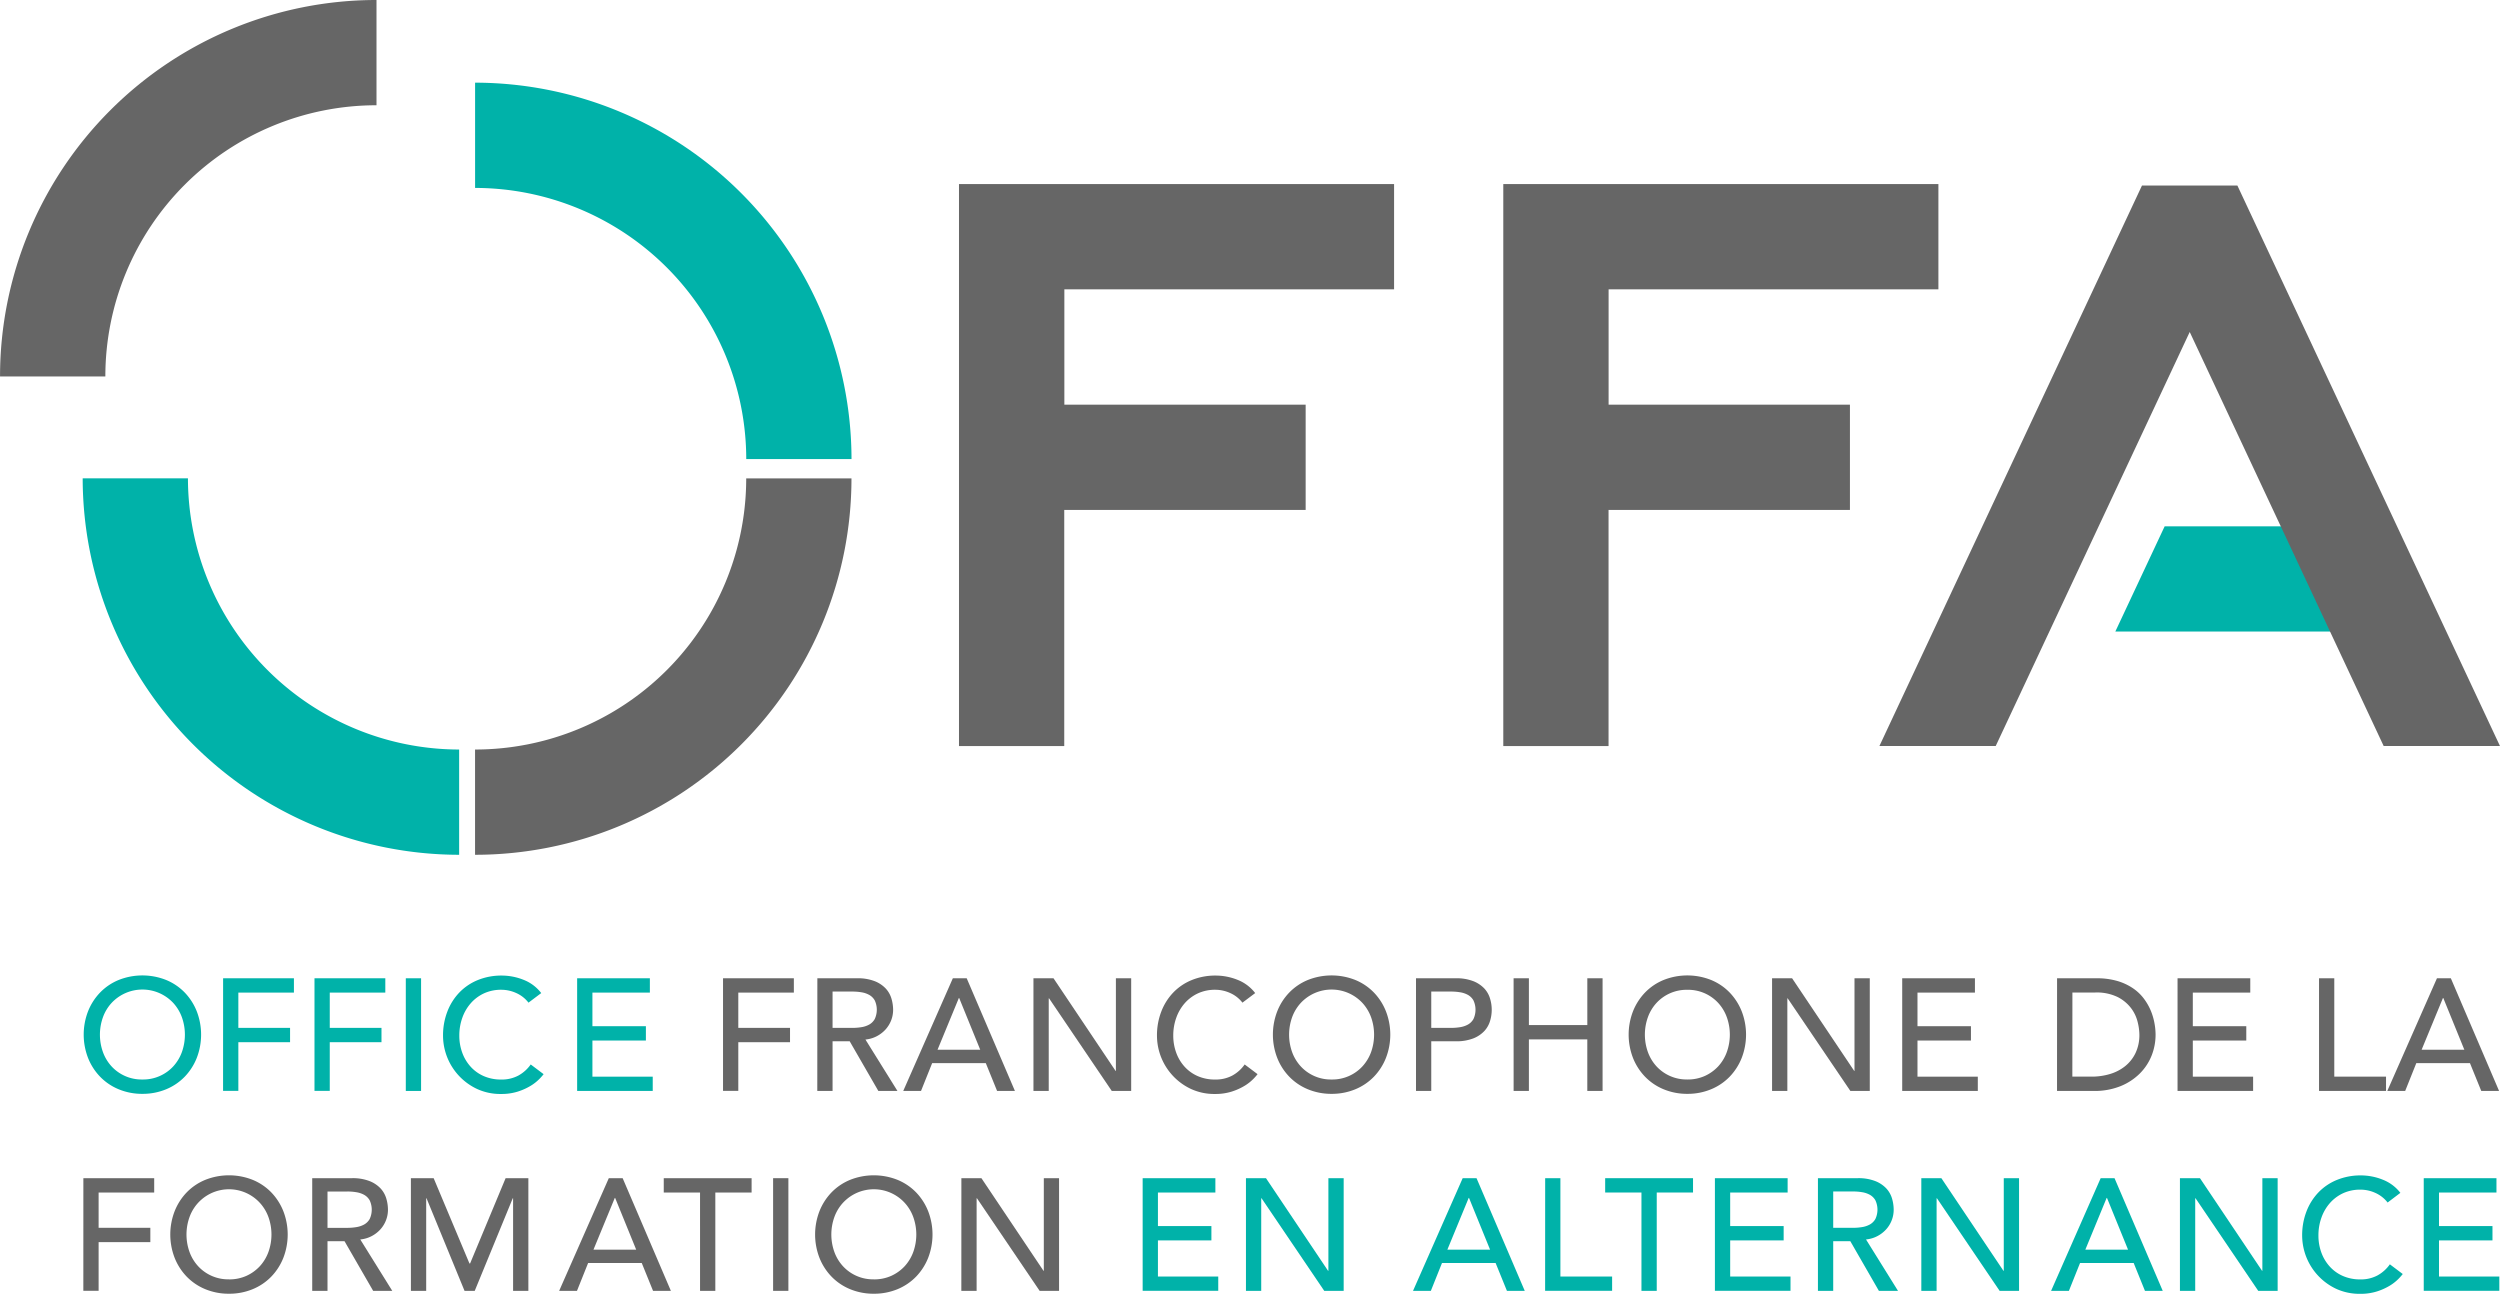 <svg id="Logo" xmlns="http://www.w3.org/2000/svg" width="190" height="98.323" viewBox="0 0 190 98.323">
  <g id="Groupe_124" data-name="Groupe 124" transform="translate(6.36 74.132)">
    <g id="Groupe_103" data-name="Groupe 103">
      <path id="Tracé_105" data-name="Tracé 105" d="M122.471,307.63a4.62,4.62,0,0,1-1.8-.346,4.173,4.173,0,0,1-1.409-.95,4.355,4.355,0,0,1-.92-1.427,4.915,4.915,0,0,1,0-3.555,4.366,4.366,0,0,1,.92-1.428,4.156,4.156,0,0,1,1.409-.949,4.878,4.878,0,0,1,3.6,0,4.173,4.173,0,0,1,1.409.949,4.382,4.382,0,0,1,.919,1.428,4.915,4.915,0,0,1,0,3.555,4.371,4.371,0,0,1-.919,1.427,4.191,4.191,0,0,1-1.409.95A4.627,4.627,0,0,1,122.471,307.63Zm0-1.09a3.11,3.11,0,0,0,2.347-1,3.249,3.249,0,0,0,.653-1.083,3.938,3.938,0,0,0,0-2.649,3.249,3.249,0,0,0-.653-1.083,3.206,3.206,0,0,0-4.693,0,3.225,3.225,0,0,0-.653,1.083,3.927,3.927,0,0,0,0,2.649,3.226,3.226,0,0,0,.653,1.083,3.108,3.108,0,0,0,2.346,1Z" transform="translate(-118.008 -298.63)" fill="#00b2a9"/>
    </g>
    <g id="Groupe_104" data-name="Groupe 104" transform="translate(10.596 0.217)">
      <path id="Tracé_106" data-name="Tracé 106" d="M147.242,299.23h5.382v1.089H148.4V303h3.931v1.089H148.4v3.7h-1.161Z" transform="translate(-147.242 -299.23)" fill="#00b2a9"/>
    </g>
    <g id="Groupe_105" data-name="Groupe 105" transform="translate(17.538 0.217)">
      <path id="Tracé_107" data-name="Tracé 107" d="M166.4,299.23h5.383v1.089h-4.222V303h3.931v1.089h-3.931v3.7H166.4Z" transform="translate(-166.397 -299.23)" fill="#00b2a9"/>
    </g>
    <g id="Groupe_106" data-name="Groupe 106" transform="translate(24.481 0.217)">
      <path id="Tracé_108" data-name="Tracé 108" d="M185.552,299.23h1.161v8.563h-1.161Z" transform="translate(-185.552 -299.23)" fill="#00b2a9"/>
    </g>
    <g id="Groupe_107" data-name="Groupe 107" transform="translate(27.31)">
      <path id="Tracé_109" data-name="Tracé 109" d="M199.854,300.7a2.4,2.4,0,0,0-.919-.726,2.752,2.752,0,0,0-1.149-.254,3.082,3.082,0,0,0-1.312.272,3.034,3.034,0,0,0-1,.745,3.375,3.375,0,0,0-.647,1.107,3.97,3.97,0,0,0-.23,1.361,3.754,3.754,0,0,0,.217,1.281,3.2,3.2,0,0,0,.629,1.065,2.925,2.925,0,0,0,1,.726,3.236,3.236,0,0,0,1.343.266,2.677,2.677,0,0,0,1.294-.3,2.791,2.791,0,0,0,.944-.846l.98.737a3.862,3.862,0,0,1-.339.382,3.385,3.385,0,0,1-.641.5,4.557,4.557,0,0,1-.962.436,4.118,4.118,0,0,1-1.3.188,4.219,4.219,0,0,1-1.832-.388,4.487,4.487,0,0,1-2.57-4.039,5.006,5.006,0,0,1,.327-1.833,4.312,4.312,0,0,1,.913-1.451,4.072,4.072,0,0,1,1.409-.949,4.722,4.722,0,0,1,1.814-.339,4.462,4.462,0,0,1,1.663.326,3.115,3.115,0,0,1,1.336,1.005Z" transform="translate(-193.359 -298.63)" fill="#00b2a9"/>
    </g>
    <g id="Groupe_108" data-name="Groupe 108" transform="translate(37.503 0.217)">
      <path id="Tracé_110" data-name="Tracé 110" d="M218.322,299.23h5.527v1.089h-4.366v2.553h4.064v1.087h-4.064v2.747h4.584v1.087h-5.745Z" transform="translate(-218.322 -299.23)" fill="#00b2a9"/>
    </g>
    <g id="Groupe_109" data-name="Groupe 109" transform="translate(48.59 0.217)">
      <path id="Tracé_111" data-name="Tracé 111" d="M247.988,299.23h5.383v1.089h-4.222V303h3.931v1.089h-3.931v3.7h-1.161Z" transform="translate(-247.988 -299.23)" fill="#666"/>
    </g>
    <g id="Groupe_110" data-name="Groupe 110" transform="translate(55.759 0.217)">
      <path id="Tracé_112" data-name="Tracé 112" d="M267.144,299.23h3.012a3.517,3.517,0,0,1,1.355.224,2.312,2.312,0,0,1,.841.567,1.935,1.935,0,0,1,.429.775,3.046,3.046,0,0,1,.121.828,2.216,2.216,0,0,1-.145.793,2.261,2.261,0,0,1-.417.689,2.383,2.383,0,0,1-.665.519,2.312,2.312,0,0,1-.877.261l2.432,3.905h-1.452l-2.177-3.774H268.3v3.774h-1.161ZM268.3,303h1.524a4.206,4.206,0,0,0,.671-.054,1.8,1.8,0,0,0,.593-.2,1.1,1.1,0,0,0,.417-.418,1.675,1.675,0,0,0,0-1.416,1.1,1.1,0,0,0-.417-.417,1.793,1.793,0,0,0-.593-.2,4.083,4.083,0,0,0-.671-.055H268.3Z" transform="translate(-267.144 -299.23)" fill="#666"/>
    </g>
    <g id="Groupe_111" data-name="Groupe 111" transform="translate(62.286 0.217)">
      <path id="Tracé_113" data-name="Tracé 113" d="M288.3,299.23h1.053l3.665,8.563h-1.355l-.859-2.116h-4.076l-.847,2.116H284.53Zm2.081,5.431-1.6-3.931h-.024l-1.621,3.931Z" transform="translate(-284.53 -299.23)" fill="#666"/>
    </g>
    <g id="Groupe_112" data-name="Groupe 112" transform="translate(72.182 0.217)">
      <path id="Tracé_114" data-name="Tracé 114" d="M311.026,299.23h1.524l4.718,7.04h.024v-7.04h1.162v8.563h-1.476l-4.765-7.039h-.025v7.039h-1.161Z" transform="translate(-311.026 -299.23)" fill="#666"/>
    </g>
    <g id="Groupe_113" data-name="Groupe 113" transform="translate(81.57)">
      <path id="Tracé_115" data-name="Tracé 115" d="M342.615,300.7a2.4,2.4,0,0,0-.919-.726,2.753,2.753,0,0,0-1.149-.254,3.084,3.084,0,0,0-1.312.272,3.042,3.042,0,0,0-1,.745,3.387,3.387,0,0,0-.647,1.107,3.962,3.962,0,0,0-.23,1.361,3.754,3.754,0,0,0,.218,1.281,3.192,3.192,0,0,0,.629,1.065,2.923,2.923,0,0,0,1,.726,3.233,3.233,0,0,0,1.342.266,2.676,2.676,0,0,0,1.294-.3,2.784,2.784,0,0,0,.944-.846l.98.737a3.942,3.942,0,0,1-.34.382,3.385,3.385,0,0,1-.641.5,4.552,4.552,0,0,1-.962.436,4.115,4.115,0,0,1-1.3.188,4.22,4.22,0,0,1-1.832-.388,4.487,4.487,0,0,1-2.57-4.039,5.022,5.022,0,0,1,.327-1.833,4.324,4.324,0,0,1,.913-1.451,4.077,4.077,0,0,1,1.41-.949,4.718,4.718,0,0,1,1.814-.339,4.462,4.462,0,0,1,1.663.326,3.118,3.118,0,0,1,1.337,1.005Z" transform="translate(-336.12 -298.63)" fill="#666"/>
    </g>
    <g id="Groupe_114" data-name="Groupe 114" transform="translate(90.378)">
      <path id="Tracé_116" data-name="Tracé 116" d="M364.08,307.63a4.624,4.624,0,0,1-1.8-.346,4.181,4.181,0,0,1-1.409-.95,4.336,4.336,0,0,1-.919-1.427,4.915,4.915,0,0,1,0-3.555,4.347,4.347,0,0,1,.919-1.428,4.163,4.163,0,0,1,1.409-.949,4.879,4.879,0,0,1,3.6,0,4.174,4.174,0,0,1,1.409.949,4.366,4.366,0,0,1,.919,1.428,4.91,4.91,0,0,1,0,3.555,4.355,4.355,0,0,1-.919,1.427,4.192,4.192,0,0,1-1.409.95A4.623,4.623,0,0,1,364.08,307.63Zm0-1.09a3.107,3.107,0,0,0,2.346-1,3.248,3.248,0,0,0,.655-1.083,3.945,3.945,0,0,0,0-2.649,3.247,3.247,0,0,0-.655-1.083,3.205,3.205,0,0,0-4.691,0,3.24,3.24,0,0,0-.655,1.083,3.932,3.932,0,0,0,0,2.649,3.241,3.241,0,0,0,.655,1.083,3.108,3.108,0,0,0,2.346,1Z" transform="translate(-359.617 -298.63)" fill="#666"/>
    </g>
    <g id="Groupe_115" data-name="Groupe 115" transform="translate(101.256 0.217)">
      <path id="Tracé_117" data-name="Tracé 117" d="M388.85,299.23h3.011a3.521,3.521,0,0,1,1.355.224,2.314,2.314,0,0,1,.84.567,1.938,1.938,0,0,1,.428.775,2.881,2.881,0,0,1,0,1.657,1.927,1.927,0,0,1-.428.773,2.3,2.3,0,0,1-.84.569,3.523,3.523,0,0,1-1.355.223H390.01v3.774h-1.16ZM390.01,303h1.525a4.2,4.2,0,0,0,.671-.054,1.809,1.809,0,0,0,.593-.2,1.1,1.1,0,0,0,.417-.418,1.679,1.679,0,0,0,0-1.416,1.1,1.1,0,0,0-.417-.417,1.8,1.8,0,0,0-.593-.2,4.074,4.074,0,0,0-.671-.055H390.01Z" transform="translate(-388.85 -299.23)" fill="#666"/>
    </g>
    <g id="Groupe_116" data-name="Groupe 116" transform="translate(108.673 0.217)">
      <path id="Tracé_118" data-name="Tracé 118" d="M408.637,299.23H409.8v3.557h4.44V299.23H415.4v8.563h-1.161v-3.918H409.8v3.918h-1.161Z" transform="translate(-408.637 -299.23)" fill="#666"/>
    </g>
    <g id="Groupe_117" data-name="Groupe 117" transform="translate(117.415)">
      <path id="Tracé_119" data-name="Tracé 119" d="M436.359,307.63a4.622,4.622,0,0,1-1.8-.346,4.169,4.169,0,0,1-1.409-.95,4.379,4.379,0,0,1-.92-1.427,4.915,4.915,0,0,1,0-3.555,4.391,4.391,0,0,1,.92-1.428,4.152,4.152,0,0,1,1.409-.949,4.878,4.878,0,0,1,3.6,0,4.167,4.167,0,0,1,1.409.949,4.388,4.388,0,0,1,.919,1.428,4.915,4.915,0,0,1,0,3.555,4.377,4.377,0,0,1-.919,1.427,4.184,4.184,0,0,1-1.409.95A4.627,4.627,0,0,1,436.359,307.63Zm0-1.09a3.149,3.149,0,0,0,1.331-.271,3.189,3.189,0,0,0,1.016-.731,3.242,3.242,0,0,0,.652-1.083,3.927,3.927,0,0,0,0-2.649,3.241,3.241,0,0,0-.652-1.083,3.109,3.109,0,0,0-2.347-1,3.111,3.111,0,0,0-2.347,1,3.23,3.23,0,0,0-.652,1.083,3.933,3.933,0,0,0,0,2.649,3.231,3.231,0,0,0,.652,1.083,3.11,3.11,0,0,0,2.347,1Z" transform="translate(-431.895 -298.63)" fill="#666"/>
    </g>
    <g id="Groupe_118" data-name="Groupe 118" transform="translate(128.317 0.217)">
      <path id="Tracé_120" data-name="Tracé 120" d="M461.131,299.23h1.523l4.719,7.04h.023v-7.04h1.161v8.563h-1.475l-4.766-7.039h-.024v7.039h-1.161Z" transform="translate(-461.131 -299.23)" fill="#666"/>
    </g>
    <g id="Groupe_119" data-name="Groupe 119" transform="translate(138.208 0.217)">
      <path id="Tracé_121" data-name="Tracé 121" d="M487.692,299.23h5.527v1.089h-4.366v2.553h4.064v1.087h-4.064v2.747h4.585v1.087h-5.746Z" transform="translate(-487.692 -299.23)" fill="#666"/>
    </g>
    <g id="Groupe_120" data-name="Groupe 120" transform="translate(149.977 0.217)">
      <path id="Tracé_122" data-name="Tracé 122" d="M516.826,299.23h2.987a5.545,5.545,0,0,1,1.591.205,4.22,4.22,0,0,1,1.185.551,3.467,3.467,0,0,1,.835.793,4.266,4.266,0,0,1,.527.919,4.613,4.613,0,0,1,.277.943,4.917,4.917,0,0,1,.085.871,4.3,4.3,0,0,1-.3,1.59,4.016,4.016,0,0,1-.9,1.367,4.424,4.424,0,0,1-1.47.962,5.274,5.274,0,0,1-2.025.362h-2.795Zm1.161,7.475h1.464a4.8,4.8,0,0,0,1.4-.2,3.389,3.389,0,0,0,1.155-.6,2.877,2.877,0,0,0,.786-1,3.186,3.186,0,0,0,.29-1.4,4.153,4.153,0,0,0-.134-.963,2.877,2.877,0,0,0-.5-1.045,2.976,2.976,0,0,0-1.02-.842,3.631,3.631,0,0,0-1.694-.344h-1.742Z" transform="translate(-516.826 -299.23)" fill="#666"/>
    </g>
    <g id="Groupe_121" data-name="Groupe 121" transform="translate(159.134 0.217)">
      <path id="Tracé_123" data-name="Tracé 123" d="M542.091,299.23h5.527v1.089h-4.367v2.553h4.064v1.087h-4.064v2.747h4.583v1.087h-5.743Z" transform="translate(-542.091 -299.23)" fill="#666"/>
    </g>
    <g id="Groupe_122" data-name="Groupe 122" transform="translate(169.886 0.217)">
      <path id="Tracé_124" data-name="Tracé 124" d="M571.758,299.23h1.16v7.475h3.932v1.087h-5.092Z" transform="translate(-571.758 -299.23)" fill="#666"/>
    </g>
    <g id="Groupe_123" data-name="Groupe 123" transform="translate(175.074 0.217)">
      <path id="Tracé_125" data-name="Tracé 125" d="M589.844,299.23H590.9l3.666,8.563h-1.354l-.86-2.116h-4.076l-.846,2.116H586.07Zm2.082,5.431-1.6-3.931H590.3l-1.621,3.931Z" transform="translate(-586.07 -299.23)" fill="#666"/>
    </g>
  </g>
  <g id="Groupe_146" data-name="Groupe 146" transform="translate(6.336 89.324)">
    <g id="Groupe_125" data-name="Groupe 125" transform="translate(0 0.218)">
      <path id="Tracé_126" data-name="Tracé 126" d="M117.941,339.828h5.383v1.089H119.1V343.6h3.931v1.089H119.1v3.7h-1.161Z" transform="translate(-117.941 -339.828)" fill="#666"/>
    </g>
    <g id="Groupe_126" data-name="Groupe 126" transform="translate(6.603)">
      <path id="Tracé_127" data-name="Tracé 127" d="M140.624,348.225a4.637,4.637,0,0,1-1.8-.345,4.182,4.182,0,0,1-1.409-.95,4.366,4.366,0,0,1-.919-1.427,4.914,4.914,0,0,1,0-3.555,4.391,4.391,0,0,1,.919-1.429,4.178,4.178,0,0,1,1.409-.949,4.874,4.874,0,0,1,3.6,0,4.19,4.19,0,0,1,1.41.949,4.389,4.389,0,0,1,.919,1.429,4.914,4.914,0,0,1,0,3.555,4.364,4.364,0,0,1-.919,1.427,4.194,4.194,0,0,1-1.41.95A4.636,4.636,0,0,1,140.624,348.225Zm0-1.09a3.143,3.143,0,0,0,1.33-.271,3.178,3.178,0,0,0,1.016-.732,3.24,3.24,0,0,0,.653-1.083,3.935,3.935,0,0,0,0-2.648,3.228,3.228,0,0,0-.653-1.083,3.185,3.185,0,0,0-5.346,1.083,3.924,3.924,0,0,0,0,2.648,3.217,3.217,0,0,0,.654,1.083,3.107,3.107,0,0,0,2.346,1Z" transform="translate(-136.16 -339.226)" fill="#666"/>
    </g>
    <g id="Groupe_127" data-name="Groupe 127" transform="translate(17.393 0.218)">
      <path id="Tracé_128" data-name="Tracé 128" d="M165.929,339.828h3.011a3.509,3.509,0,0,1,1.355.224,2.308,2.308,0,0,1,.84.567,1.935,1.935,0,0,1,.429.775,3.031,3.031,0,0,1,.121.828,2.213,2.213,0,0,1-.145.793,2.251,2.251,0,0,1-.417.689,2.4,2.4,0,0,1-.665.52,2.32,2.32,0,0,1-.877.261l2.431,3.906h-1.452l-2.177-3.774H167.09v3.774h-1.161Zm1.161,3.774h1.524a4.245,4.245,0,0,0,.671-.055,1.811,1.811,0,0,0,.593-.2,1.108,1.108,0,0,0,.418-.418,1.675,1.675,0,0,0,0-1.416,1.1,1.1,0,0,0-.418-.418,1.82,1.82,0,0,0-.593-.2,4.079,4.079,0,0,0-.671-.055H167.09Z" transform="translate(-165.929 -339.828)" fill="#666"/>
    </g>
    <g id="Groupe_128" data-name="Groupe 128" transform="translate(24.892 0.218)">
      <path id="Tracé_129" data-name="Tracé 129" d="M186.619,339.828h1.73l2.721,6.483h.048l2.7-6.483h1.729v8.563h-1.161v-7.039h-.024l-2.891,7.039h-.775l-2.89-7.039h-.024v7.039h-1.161Z" transform="translate(-186.619 -339.828)" fill="#666"/>
    </g>
    <g id="Groupe_129" data-name="Groupe 129" transform="translate(36.16 0.218)">
      <path id="Tracé_130" data-name="Tracé 130" d="M218.39,339.828h1.053l3.665,8.563h-1.355l-.859-2.116h-4.076l-.847,2.116h-1.354Zm2.081,5.431-1.6-3.932h-.025l-1.621,3.932Z" transform="translate(-214.617 -339.828)" fill="#666"/>
    </g>
    <g id="Groupe_130" data-name="Groupe 130" transform="translate(44.109 0.218)">
      <path id="Tracé_131" data-name="Tracé 131" d="M238.664,340.917h-2.758v-1.089h6.677v1.089h-2.757v7.474h-1.161Z" transform="translate(-235.906 -339.828)" fill="#666"/>
    </g>
    <g id="Groupe_131" data-name="Groupe 131" transform="translate(52.42 0.218)">
      <path id="Tracé_132" data-name="Tracé 132" d="M258.268,339.828h1.161v8.563h-1.161Z" transform="translate(-258.268 -339.828)" fill="#666"/>
    </g>
    <g id="Groupe_132" data-name="Groupe 132" transform="translate(55.611)">
      <path id="Tracé_133" data-name="Tracé 133" d="M271.071,348.225a4.636,4.636,0,0,1-1.8-.345,4.181,4.181,0,0,1-1.409-.95,4.361,4.361,0,0,1-.92-1.427,4.915,4.915,0,0,1,0-3.555,4.385,4.385,0,0,1,.92-1.429,4.177,4.177,0,0,1,1.409-.949,4.874,4.874,0,0,1,3.6,0,4.189,4.189,0,0,1,1.409.949,4.389,4.389,0,0,1,.919,1.429,4.914,4.914,0,0,1,0,3.555,4.364,4.364,0,0,1-.919,1.427,4.193,4.193,0,0,1-1.409.95A4.636,4.636,0,0,1,271.071,348.225Zm0-1.09a3.145,3.145,0,0,0,1.331-.271,3.178,3.178,0,0,0,1.016-.732,3.24,3.24,0,0,0,.653-1.083,3.935,3.935,0,0,0,0-2.648,3.228,3.228,0,0,0-.653-1.083,3.185,3.185,0,0,0-5.346,1.083,3.929,3.929,0,0,0,0,2.648,3.221,3.221,0,0,0,.653,1.083,3.108,3.108,0,0,0,2.346,1Z" transform="translate(-266.608 -339.226)" fill="#666"/>
    </g>
    <g id="Groupe_133" data-name="Groupe 133" transform="translate(66.729 0.218)">
      <path id="Tracé_134" data-name="Tracé 134" d="M296.377,339.828H297.9l4.718,7.04h.024v-7.04H303.8v8.563h-1.475l-4.766-7.039h-.024v7.039h-1.161Z" transform="translate(-296.377 -339.828)" fill="#666"/>
    </g>
    <g id="Groupe_134" data-name="Groupe 134" transform="translate(80.506 0.218)">
      <path id="Tracé_135" data-name="Tracé 135" d="M333.284,339.828h5.527v1.089h-4.366v2.552h4.064v1.088h-4.064V347.3h4.584v1.087h-5.745Z" transform="translate(-333.284 -339.828)" fill="#00b2a9"/>
    </g>
    <g id="Groupe_135" data-name="Groupe 135" transform="translate(88.356 0.218)">
      <path id="Tracé_136" data-name="Tracé 136" d="M354.209,339.828h1.523l4.718,7.04h.025v-7.04h1.161v8.563H360.16l-4.766-7.039h-.024v7.039h-1.16Z" transform="translate(-354.209 -339.828)" fill="#00b2a9"/>
    </g>
    <g id="Groupe_136" data-name="Groupe 136" transform="translate(101.054 0.218)">
      <path id="Tracé_137" data-name="Tracé 137" d="M391.887,339.828h1.052l3.665,8.563H395.25l-.86-2.116h-4.076l-.846,2.116h-1.355Zm2.081,5.431-1.6-3.932h-.024l-1.621,3.932Z" transform="translate(-388.113 -339.828)" fill="#00b2a9"/>
    </g>
    <g id="Groupe_137" data-name="Groupe 137" transform="translate(111.097 0.218)">
      <path id="Tracé_138" data-name="Tracé 138" d="M415.143,339.828H416.3V347.3h3.931v1.087h-5.092Z" transform="translate(-415.143 -339.828)" fill="#00b2a9"/>
    </g>
    <g id="Groupe_138" data-name="Groupe 138" transform="translate(115.657 0.218)">
      <path id="Tracé_139" data-name="Tracé 139" d="M430.014,340.917h-2.758v-1.089h6.677v1.089h-2.758v7.474h-1.161Z" transform="translate(-427.256 -339.828)" fill="#00b2a9"/>
    </g>
    <g id="Groupe_139" data-name="Groupe 139" transform="translate(123.997 0.218)">
      <path id="Tracé_140" data-name="Tracé 140" d="M449.615,339.828h5.527v1.089h-4.366v2.552h4.064v1.088h-4.064V347.3h4.585v1.087h-5.746Z" transform="translate(-449.615 -339.828)" fill="#00b2a9"/>
    </g>
    <g id="Groupe_140" data-name="Groupe 140" transform="translate(131.827 0.218)">
      <path id="Tracé_141" data-name="Tracé 141" d="M470.539,339.828h3.013a3.51,3.51,0,0,1,1.354.224,2.311,2.311,0,0,1,.841.567,1.94,1.94,0,0,1,.429.775,3.071,3.071,0,0,1,.12.828,2.2,2.2,0,0,1-.145.793,2.221,2.221,0,0,1-.416.689,2.393,2.393,0,0,1-.666.52,2.322,2.322,0,0,1-.876.261l2.431,3.906h-1.452L473,344.617h-1.3v3.774h-1.161ZM471.7,343.6h1.524a4.238,4.238,0,0,0,.671-.055,1.807,1.807,0,0,0,.593-.2,1.113,1.113,0,0,0,.418-.418,1.671,1.671,0,0,0,0-1.416,1.1,1.1,0,0,0-.418-.418,1.816,1.816,0,0,0-.593-.2,4.072,4.072,0,0,0-.671-.055H471.7Z" transform="translate(-470.539 -339.828)" fill="#00b2a9"/>
    </g>
    <g id="Groupe_141" data-name="Groupe 141" transform="translate(139.684 0.218)">
      <path id="Tracé_142" data-name="Tracé 142" d="M491.463,339.828h1.524l4.718,7.04h.025v-7.04h1.161v8.563h-1.476l-4.766-7.039h-.024v7.039h-1.161Z" transform="translate(-491.463 -339.828)" fill="#00b2a9"/>
    </g>
    <g id="Groupe_142" data-name="Groupe 142" transform="translate(149.542 0.218)">
      <path id="Tracé_143" data-name="Tracé 143" d="M519.334,339.828h1.053l3.664,8.563H522.7l-.857-2.116h-4.077l-.847,2.116h-1.353Zm2.08,5.431-1.6-3.932h-.025l-1.62,3.932Z" transform="translate(-515.561 -339.828)" fill="#00b2a9"/>
    </g>
    <g id="Groupe_143" data-name="Groupe 143" transform="translate(159.339 0.218)">
      <path id="Tracé_144" data-name="Tracé 144" d="M542.59,339.828h1.523l4.719,7.04h.023v-7.04h1.161v8.563h-1.475l-4.766-7.039h-.024v7.039H542.59Z" transform="translate(-542.59 -339.828)" fill="#00b2a9"/>
    </g>
    <g id="Groupe_144" data-name="Groupe 144" transform="translate(168.626)">
      <path id="Tracé_145" data-name="Tracé 145" d="M574.711,341.294a2.42,2.42,0,0,0-.92-.726,2.748,2.748,0,0,0-1.148-.253,3.1,3.1,0,0,0-1.313.271,3.047,3.047,0,0,0-1,.745,3.371,3.371,0,0,0-.646,1.107,3.946,3.946,0,0,0-.23,1.361,3.745,3.745,0,0,0,.217,1.282,3.193,3.193,0,0,0,.63,1.064,2.923,2.923,0,0,0,1,.726,3.24,3.24,0,0,0,1.343.266,2.669,2.669,0,0,0,1.293-.3,2.793,2.793,0,0,0,.945-.847l.98.737a3.934,3.934,0,0,1-.339.382,3.431,3.431,0,0,1-.641.5,4.535,4.535,0,0,1-.962.436,4.107,4.107,0,0,1-1.3.187,4.234,4.234,0,0,1-1.833-.387,4.494,4.494,0,0,1-2.57-4.04,5.018,5.018,0,0,1,.327-1.832,4.33,4.33,0,0,1,.914-1.452,4.073,4.073,0,0,1,1.409-.948,4.724,4.724,0,0,1,1.814-.34,4.47,4.47,0,0,1,1.664.326,3.116,3.116,0,0,1,1.336,1Z" transform="translate(-568.215 -339.226)" fill="#00b2a9"/>
    </g>
    <g id="Groupe_145" data-name="Groupe 145" transform="translate(177.868 0.218)">
      <path id="Tracé_146" data-name="Tracé 146" d="M593.714,339.828h5.527v1.089h-4.367v2.552h4.064v1.088h-4.064V347.3h4.585v1.087h-5.744Z" transform="translate(-593.714 -339.828)" fill="#00b2a9"/>
    </g>
  </g>
  <g id="Groupe_147" data-name="Groupe 147" transform="translate(6.279 36.355)">
    <path id="Tracé_147" data-name="Tracé 147" d="M146.4,225.4a28.643,28.643,0,0,1-28.611-28.611h8A20.631,20.631,0,0,0,146.4,217.4Z" transform="translate(-117.784 -196.791)" fill="#00b2a9"/>
  </g>
  <g id="Groupe_148" data-name="Groupe 148" transform="translate(36.104 6.279)">
    <path id="Tracé_148" data-name="Tracé 148" d="M225.335,146.463h-8a20.631,20.631,0,0,0-20.608-20.607v-8A28.643,28.643,0,0,1,225.335,146.463Z" transform="translate(-196.724 -117.852)" fill="#00b2a9"/>
  </g>
  <g id="Groupe_149" data-name="Groupe 149" transform="translate(36.104 36.355)">
    <path id="Tracé_149" data-name="Tracé 149" d="M196.724,225.4v-8a20.607,20.607,0,0,0,20.608-20.607h8A28.61,28.61,0,0,1,196.724,225.4Z" transform="translate(-196.724 -196.791)" fill="#666"/>
  </g>
  <g id="Groupe_150" data-name="Groupe 150">
    <path id="Tracé_150" data-name="Tracé 150" d="M108.463,129.138h-8a28.612,28.612,0,0,1,28.611-28.611v8a20.608,20.608,0,0,0-20.607,20.608Z" transform="translate(-100.46 -100.527)" fill="#666"/>
  </g>
  <g id="Groupe_151" data-name="Groupe 151" transform="translate(160.765 39.999)">
    <path id="Tracé_151" data-name="Tracé 151" d="M547.144,207.454h-14.35l-3.751,8h18.1Z" transform="translate(-529.044 -207.454)" fill="#00b2a9"/>
  </g>
  <path id="Tracé_152" data-name="Tracé 152" d="M327.659,147.112v-8H294.592v42.715h8V163.882h18.347v-8H302.6v-8.767Z" transform="translate(-221.709 -125.125)" fill="#666"/>
  <path id="Tracé_153" data-name="Tracé 153" d="M437.848,147.112v-8H404.779v42.715h8V163.882h18.345v-8H412.783v-8.767Z" transform="translate(-290.529 -125.125)" fill="#666"/>
  <path id="Tracé_154" data-name="Tracé 154" d="M503.16,150.562,517.9,182.029h8.839l-19.958-42.6h-7.248l-19.957,42.6h8.839Z" transform="translate(-336.741 -125.331)" fill="#666"/>
</svg>
